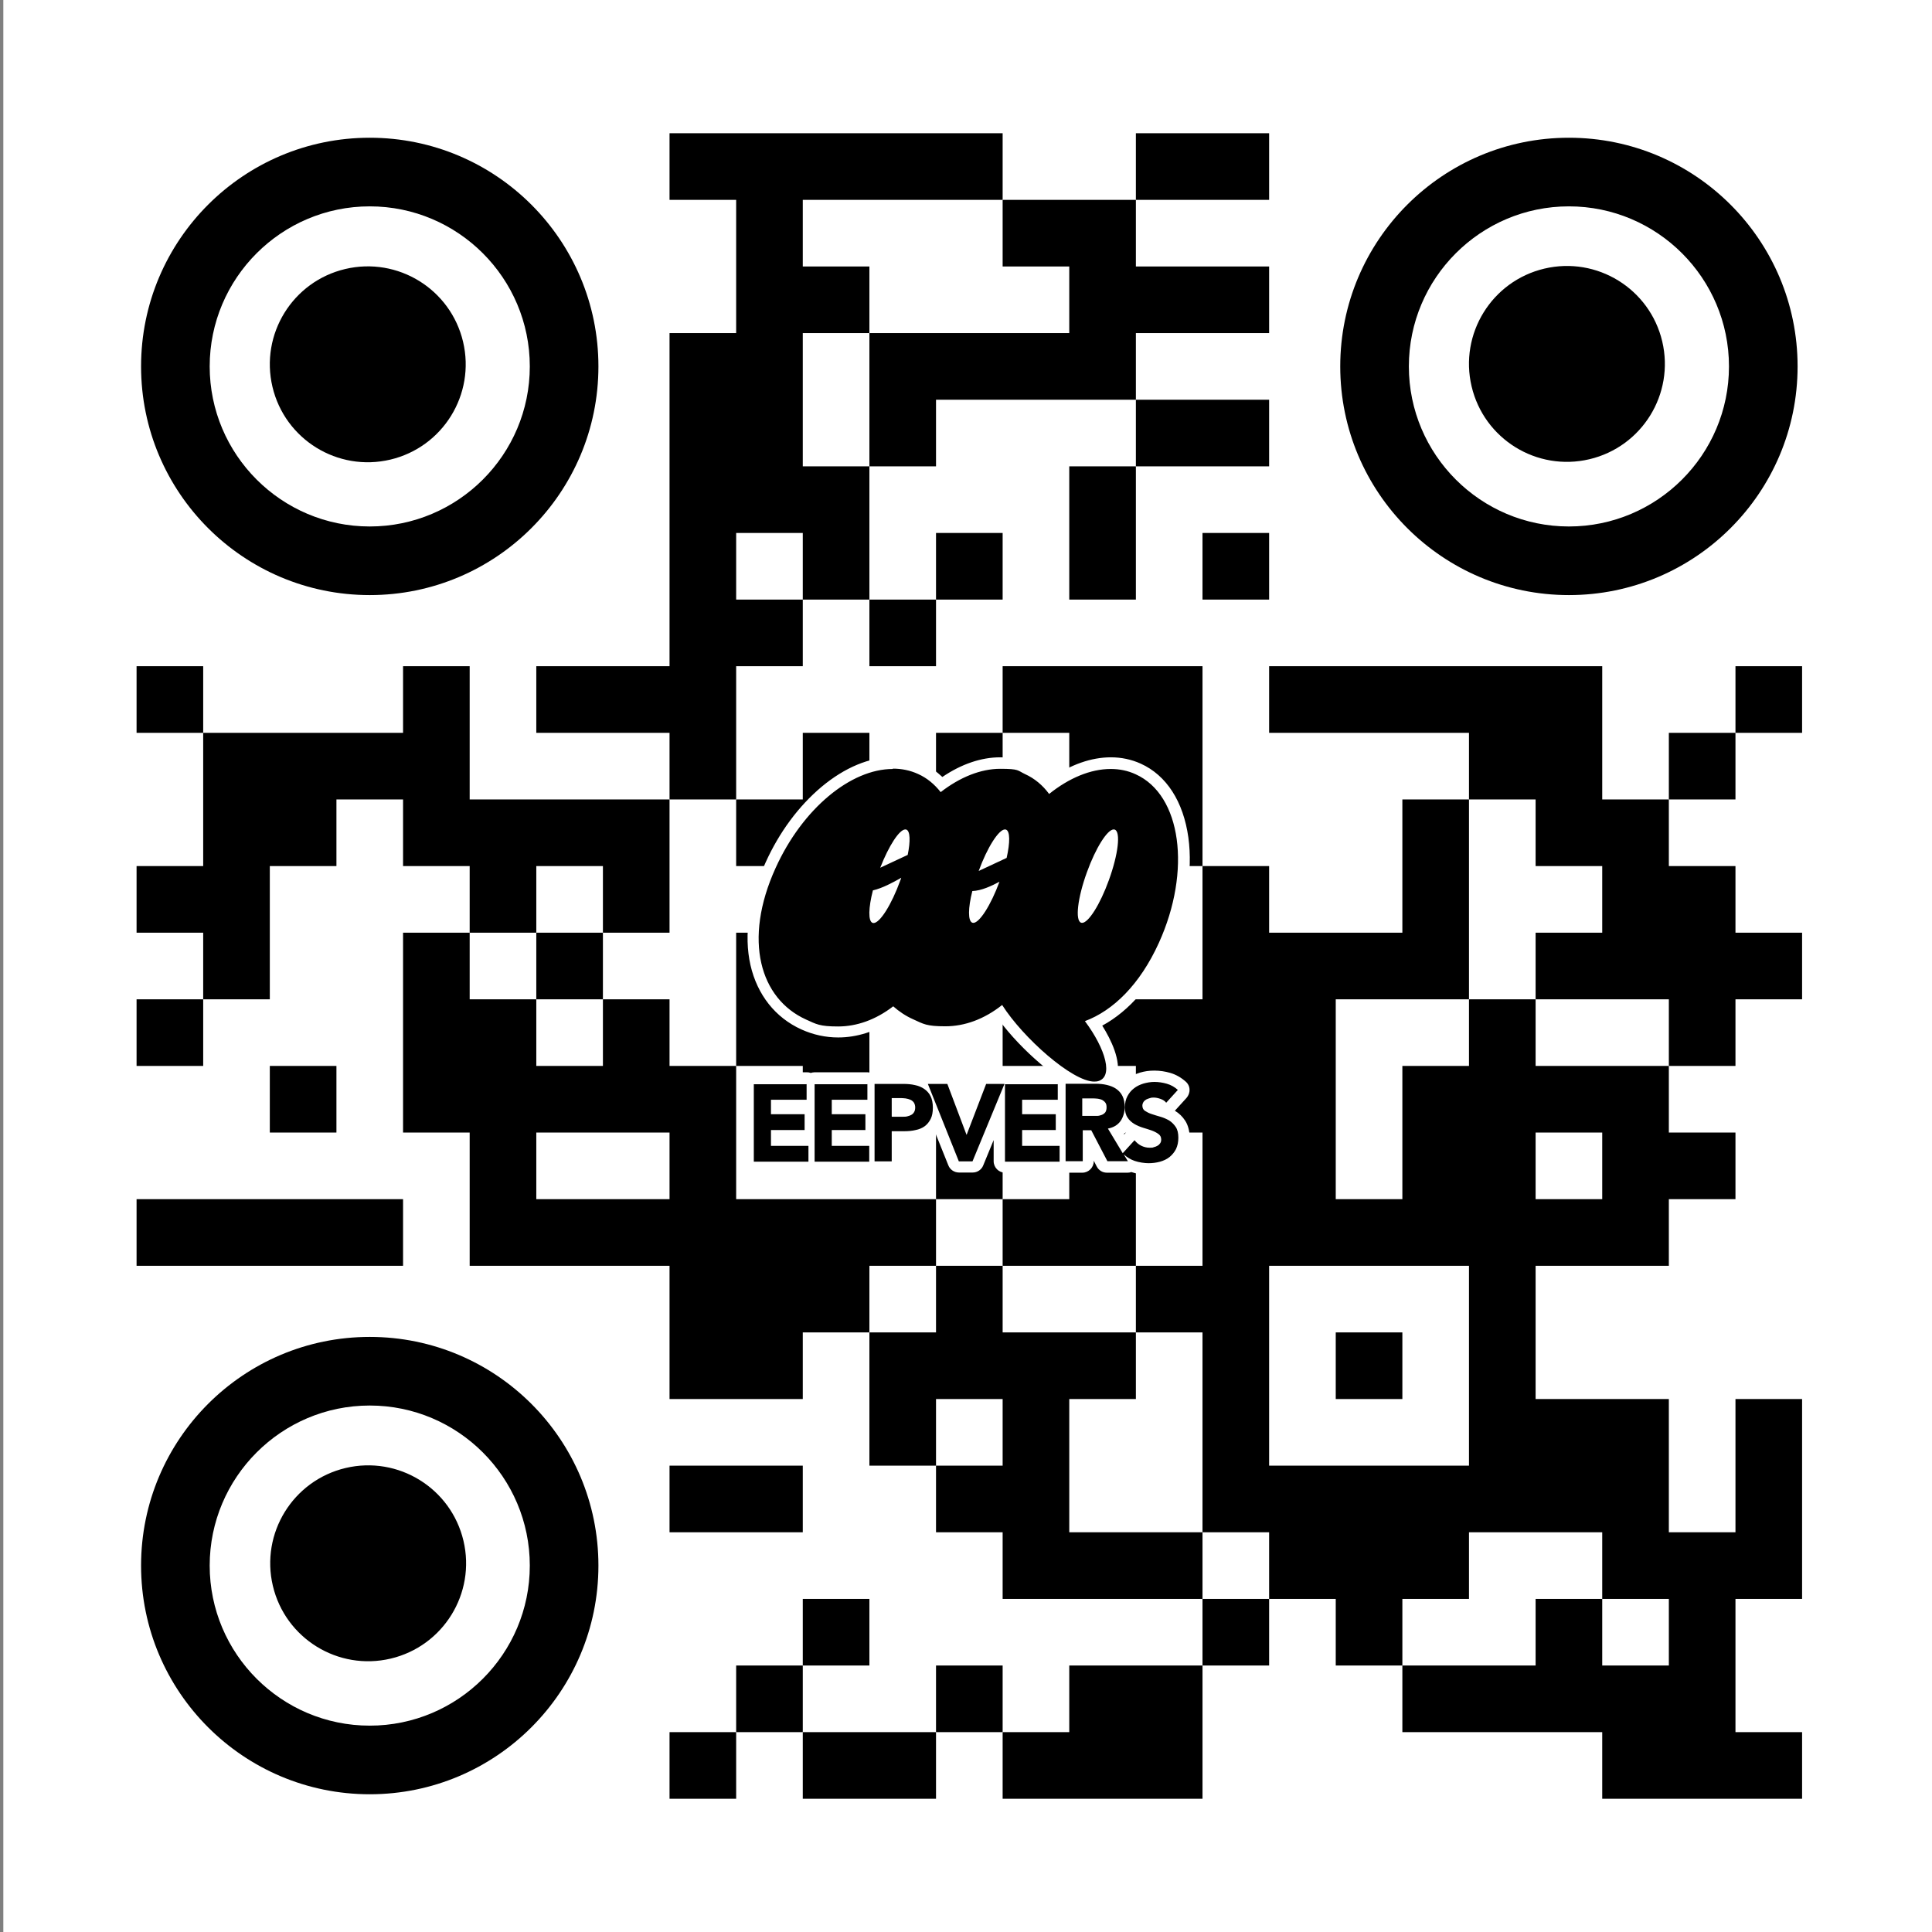 <?xml version="1.0" encoding="UTF-8"?>
<svg id="Layer_1" data-name="Layer 1" xmlns="http://www.w3.org/2000/svg" version="1.1" viewBox="0 0 1160 1160">
  <rect x="0" y="0" width="1160" height="1160" fill="#808080" stroke="none"/>
  <defs>
    <style>
      .cls-1 {
        fill: none;
      }

      .cls-1, .cls-2, .cls-3 {
        stroke-width: 0px;
      }

      .cls-2 {
        fill: #000;
      }

      .cls-3 {
        fill: #fff;
      }
    </style>
  </defs>
  <rect class="cls-3" x="2" width="1160" height="1160"/>
  <g>
    <path class="cls-1" d="M222,123.9c-53,0-96.1,43.1-96.1,96.1s43.1,96.1,96.1,96.1,96.1-43.1,96.1-96.1-43.1-96.1-96.1-96.1Z"/>
    <path class="cls-1" d="M942,123.9c-53,0-96.1,43.1-96.1,96.1s43.1,96.1,96.1,96.1,96.1-43.1,96.1-96.1-43.1-96.1-96.1-96.1Z"/>
    <path class="cls-1" d="M222,843.9c-53,0-96.1,43.1-96.1,96.1s43.1,96.1,96.1,96.1,96.1-43.1,96.1-96.1-43.1-96.1-96.1-96.1Z"/>
    <g>
      <polygon class="cls-2" points="762 120 762 80 722 80 682 80 682 120 722 120 762 120"/>
      <polygon class="cls-2" points="642 160 642 200 602 200 562 200 522 200 522 240 522 280 562 280 562 240 602 240 642 240 682 240 682 200 722 200 762 200 762 160 722 160 682 160 682 120 642 120 602 120 602 160 642 160"/>
      <polygon class="cls-2" points="722 280 762 280 762 240 722 240 682 240 682 280 722 280"/>
      <polygon class="cls-2" points="642 320 642 360 682 360 682 320 682 280 642 280 642 320"/>
      <rect class="cls-2" x="562" y="320" width="40" height="40"/>
      <rect class="cls-2" x="722" y="320" width="40" height="40"/>
      <rect class="cls-2" x="522" y="360" width="40" height="40"/>
      <rect class="cls-2" x="82" y="400" width="40" height="40"/>
      <rect class="cls-2" x="1042" y="400" width="40" height="40"/>
      <polygon class="cls-2" points="442 440 442 400 482 400 482 360 442 360 442 320 482 320 482 360 522 360 522 320 522 280 482 280 482 240 482 200 522 200 522 160 482 160 482 120 522 120 562 120 602 120 602 80 562 80 522 80 482 80 442 80 402 80 402 120 442 120 442 160 442 200 402 200 402 240 402 280 402 320 402 360 402 400 362 400 322 400 322 440 362 440 402 440 402 480 442 480 442 440"/>
      <rect class="cls-2" x="1002" y="440" width="40" height="40"/>
      <polygon class="cls-2" points="962 480 962 440 962 400 922 400 882 400 842 400 802 400 762 400 762 440 802 440 842 440 882 440 882 480 922 480 922 520 962 520 962 560 922 560 922 600 962 600 1002 600 1002 640 1042 640 1042 600 1082 600 1082 560 1042 560 1042 520 1002 520 1002 480 962 480"/>
      <polygon class="cls-2" points="322 520 362 520 362 560 402 560 402 520 402 480 362 480 322 480 282 480 282 440 282 400 242 400 242 440 202 440 162 440 122 440 122 480 122 520 82 520 82 560 122 560 122 600 162 600 162 560 162 520 202 520 202 480 242 480 242 520 282 520 282 560 322 560 322 520"/>
      <rect class="cls-2" x="322" y="560" width="40" height="40"/>
      <polygon class="cls-2" points="482 560 442 560 442 600 442 640 482 640 482 680 522 680 522 640 522 600 482 600 482 560"/>
      <rect class="cls-2" x="82" y="600" width="40" height="40"/>
      <rect class="cls-2" x="162" y="640" width="40" height="40"/>
      <path class="cls-2" d="M922,640v-40h-40v40h-40v80h-40v-120h80v-120h-40v80h-80v-40h-40v80h-80v-80h80v-120h-120v40h40v40h-40v-40h-40v40h-40v-40h-40v40h-40v40h80v80h80v40h80v40h40v80h-40v40h40v120h40v40h40v40h40v-40h40v-40h80v40h40v40h-40v-40h-40v40h-80v40h120v40h120v-40h-40v-80h40v-120h-40v80h-40v-80h-80v-80h80v-40h40v-40h-40v-40h-80ZM562,560v-40h40v40h-40ZM882,800v80h-120v-120h120v40ZM962,720h-40v-40h40v40Z"/>
      <rect class="cls-2" x="562" y="680" width="40" height="40"/>
      <polygon class="cls-2" points="642 720 602 720 602 760 642 760 682 760 682 720 682 680 642 680 642 720"/>
      <polygon class="cls-2" points="162 760 202 760 242 760 242 720 202 720 162 720 122 720 82 720 82 760 122 760 162 760"/>
      <path class="cls-2" d="M562,760v-40h-120v-80h-40v-40h-40v40h-40v-40h-40v-40h-40v120h40v80h120v80h80v-40h40v-40h40ZM362,720h-40v-40h80v40h-40Z"/>
      <rect class="cls-2" x="802" y="800" width="40" height="40"/>
      <polygon class="cls-2" points="482 920 482 880 442 880 402 880 402 920 442 920 482 920"/>
      <polygon class="cls-2" points="682 920 642 920 642 880 642 840 682 840 682 800 642 800 602 800 602 760 562 760 562 800 522 800 522 840 522 880 562 880 562 840 602 840 602 880 562 880 562 920 602 920 602 960 642 960 682 960 722 960 722 920 682 920"/>
      <rect class="cls-2" x="482" y="960" width="40" height="40"/>
      <rect class="cls-2" x="722" y="960" width="40" height="40"/>
      <rect class="cls-2" x="442" y="1000" width="40" height="40"/>
      <rect class="cls-2" x="562" y="1000" width="40" height="40"/>
      <polygon class="cls-2" points="642 1000 642 1040 602 1040 602 1080 642 1080 682 1080 722 1080 722 1040 722 1000 682 1000 642 1000"/>
      <rect class="cls-2" x="402" y="1040" width="40" height="40"/>
      <polygon class="cls-2" points="482 1040 482 1080 522 1080 562 1080 562 1040 522 1040 482 1040"/>
      <path class="cls-2" d="M222,357.3c75.8,0,137.3-61.5,137.3-137.3s-61.5-137.3-137.3-137.3-137.3,61.5-137.3,137.3,61.5,137.3,137.3,137.3ZM222,123.9c53,0,96.1,43.1,96.1,96.1s-43.1,96.1-96.1,96.1-96.1-43.1-96.1-96.1,43.1-96.1,96.1-96.1Z"/>
      <path class="cls-2" d="M942,357.3c75.8,0,137.3-61.5,137.3-137.3s-61.5-137.3-137.3-137.3-137.3,61.5-137.3,137.3,61.5,137.3,137.3,137.3ZM942,123.9c53,0,96.1,43.1,96.1,96.1s-43.1,96.1-96.1,96.1-96.1-43.1-96.1-96.1,43.1-96.1,96.1-96.1Z"/>
      <path class="cls-2" d="M222,802.7c-75.8,0-137.3,61.5-137.3,137.3s61.5,137.3,137.3,137.3,137.3-61.5,137.3-137.3-61.5-137.3-137.3-137.3ZM222,1036.1c-53,0-96.1-43.1-96.1-96.1s43.1-96.1,96.1-96.1,96.1,43.1,96.1,96.1-43.1,96.1-96.1,96.1Z"/>
      <circle class="cls-2" cx="220.8" cy="218.8" r="58.8" transform="translate(-44.4 56.6) rotate(-13.3)"/>
      <circle class="cls-2" cx="940.8" cy="218.8" r="58.8" transform="translate(-25.1 222) rotate(-13.3)"/>
      <circle class="cls-2" cx="220.8" cy="938.8" r="58.8" transform="translate(-209.8 75.8) rotate(-13.3)"/>
    </g>
  </g>
  <g id="EEPVERS_LOGO" data-name="EEPVERS LOGO">
    <path class="cls-2" d="M689.4,701.9c-3.4,0-6.6-.5-9.6-1.6-.3,0-.6-.2-.8-.3-.6.5-1.3.7-2.1.7h-12.3c-1.3,0-2.5-.7-3-1.8l-8.3-15.9v14.3c0,1.9-1.5,3.4-3.4,3.4h-10.3c-.6,0-1.2-.2-1.6-.4-.5.3-1,.4-1.6.4h-32.8c-1.9,0-3.4-1.5-3.4-3.4v-30l-12.9,31.3c-.5,1.3-1.8,2.1-3.2,2.1h-8.2c-1.4,0-2.7-.9-3.2-2.2l-10.3-25.8c0,.2-.1.3-.2.5-1.1,2.4-2.7,4.3-4.7,5.7-1.9,1.4-4.2,2.3-6.7,2.9-2.3.5-4.9.8-7.6.8h-4.1v14.7c0,1.9-1.5,3.4-3.4,3.4h-10.3c-.6,0-1.2-.2-1.6-.4-.5.3-1,.4-1.6.4h-32.8c-.7,0-1.3-.2-1.8-.5-.5.3-1.2.5-1.8.5h-32.8c-1.9,0-3.4-1.5-3.4-3.4v-46.5c0-1.9,1.5-3.4,3.4-3.4h31.6c1,0,1.8.4,2.4,1,.6-.6,1.5-1,2.4-1h31.6c.9,0,1.6.3,2.2.8.6-.5,1.4-.8,2.2-.8h17.3c2.6,0,5.2.2,7.5.7,1.4.3,2.7.7,4,1.2,0-.2.2-.3.3-.4.6-.9,1.7-1.5,2.8-1.5h11.7c1.4,0,2.7.9,3.2,2.2l8.4,22.2,8.5-22.2c.5-1.3,1.8-2.2,3.2-2.2h11c0,0,.1,0,.2,0,0,0,.1,0,.2,0h31.6c.9,0,1.6.3,2.2.8.6-.5,1.4-.8,2.2-.8h2.6c-14.4-8.5-31.8-25.7-41.3-39.2-10.4,7.4-21.8,11.3-33.2,11.3-7.1,0-14.1-1.5-20.7-4.5-3.9-1.8-7.5-4-10.7-6.6-10.3,7.3-21.6,11.1-32.9,11.1-7.1,0-14.1-1.5-20.7-4.5-14.7-6.7-24.9-19.5-28.7-36.2-4-17.4-.9-37.9,8.8-59.3,8.1-17.9,19.5-33.3,32.8-44.4,13.1-11,27.6-17,40.6-17s11.4,1.2,16.5,3.5c4.8,2.2,9,5.3,12.7,9.3,11.7-8.4,23.8-12.8,35.2-12.8s11.4,1.2,16.5,3.5c5.1,2.3,9.7,5.8,13.5,10.2,12.1-9,24.6-13.7,36.4-13.7s11.4,1.2,16.5,3.5c14.4,6.5,23.8,21.3,26.6,41.6,2.7,19.8-1.2,42.5-11,64.1-10.3,22.7-25.2,39.2-42.2,47.1,7.3,10.7,13.2,23.8,10.1,31.9-.3.7-.6,1.4-1,2,2.2.6,4.2,1.4,6,2.6,1.3.9,2.4,1.9,3.4,3.2,1-1.3,2.1-2.4,3.4-3.4,2-1.5,4.3-2.7,6.8-3.4,2.5-.7,5-1.1,7.6-1.1s5.9.4,8.6,1.3c2.9.9,5.6,2.4,7.9,4.5.7.6,1.1,1.5,1.1,2.4,0,.9-.3,1.8-.9,2.5l-7,7.7c-.7.7-1.6,1.1-2.5,1.1s0,0-.1,0c-1,0-1.9-.5-2.6-1.3-.4-.5-1-.9-1.8-1.2-1-.4-2-.6-2.9-.6s-1,0-1.6.2c-.5.1-.9.3-1.4.5-.2.1-.4.3-.5.4,0,0,0,0,0,.2s0,.3,0,.3h0s0,0,0,0c.8.5,1.8,1,3.1,1.5,1.6.5,3.3,1,5,1.5,2.1.6,4.1,1.5,6,2.6,2,1.2,3.8,2.9,5.1,5,1.4,2.2,2.1,5,2.1,8.4s-.6,5.9-1.8,8.3c-1.2,2.4-2.8,4.4-4.9,6-2,1.5-4.3,2.7-6.9,3.4-2.5.7-5.1,1-7.8,1ZM674.5,686.7l4-4.4c.7-.7,1.6-1.1,2.5-1.1s.1,0,.2,0c1,0,2,.6,2.6,1.4.7,1,1.6,1.7,2.7,2.2,1.1.5,2.3.8,3.5.8s1.2,0,1.8-.2c.5-.1,1-.3,1.3-.5.2-.1.4-.3.5-.5,0,0,0-.1,0-.2,0-.4,0-.5-.2-.6-.8-.6-1.8-1.1-3.1-1.6-1.6-.5-3.3-1.1-5.1-1.7-2.1-.6-4.2-1.5-6-2.6-1.3-.8-2.5-1.7-3.5-2.8-.1.1-.2.3-.3.4-1.3,1.8-3,3.2-5.1,4.2l4.3,7.1ZM485.5,684.4c0,0,.2,0,.2,0v-3.8c-.6.7-1.6,1.2-2.6,1.2h-16.7v2.6h19.1ZM636.1,684.4v-3.4c-.6.5-1.4.8-2.2.8h-16.7v2.6h19ZM521.8,684.4v-3.4c-.6.5-1.4.8-2.2.8h-16.7v2.6h19ZM542.3,667.1c.7,0,1.4,0,2-.2.5,0,.9-.2,1.2-.5.2-.1.3-.3.5-.5,0,0,.2-.3.2-1s0-.7-.1-.8c-.2-.3-.5-.5-.8-.6-.5-.2-1.1-.4-1.8-.5-.9,0-1.8-.1-2.7-.1h-1.8v4.2h3.4ZM483.1,665.5c1,0,2,.5,2.6,1.2v-3.3c-.4.2-.9.3-1.4.3h-17.9v1.8h16.7ZM655.9,666.6c.9,0,1.8,0,2.7,0,.7,0,1.3-.2,1.8-.4.3-.1.5-.2.6-.5h0s0-.2,0-.8-.1-.9-.1-.9c-.1-.2-.3-.4-.5-.5-.4-.2-.9-.3-1.5-.4-.8-.1-1.6-.2-2.4-.2h-3.3v3.7h2.6ZM633.9,665.5c.8,0,1.6.3,2.2.8v-2.8c-.3.1-.7.2-1,.2h-17.9v1.8h16.7ZM519.6,665.5c.8,0,1.6.3,2.2.8v-2.8c-.3.1-.7.2-1,.2h-17.9v1.8h16.7ZM667.8,502.3c-2.6,2.5-7.4,10-11.9,22.5-4.5,12.5-5.6,21.3-5.2,24.9,2.6-2.5,7.4-10,11.9-22.5,4.5-12.5,5.6-21.3,5.2-24.9ZM586.6,538.2c-1.3,6-1.5,9.7-1.3,11.6,1.9-1.9,4.9-6.3,8.3-13.6-2.2.9-4.6,1.6-7,2ZM526.9,537.3c-1.5,6.5-1.7,10.4-1.5,12.4,2-2,5.5-7.2,9.1-15.4-2.4,1.1-5,2.2-7.6,3ZM602.4,502.4c-1.9,1.9-5,6.5-8.4,13.8l7.3-3.4c1.1-5.3,1.2-8.6,1-10.4ZM542.6,502.4c-1.7,1.7-4.4,5.6-7.4,11.7l6.7-3.1c.8-4.3.8-7,.7-8.6Z"/>
    <path class="cls-3" d="M536.1,461.5c5.2,0,10.3,1,15.1,3.2,5.4,2.4,9.9,6.2,13.6,10.9,11.6-9,24.1-14,35.7-14s10.3,1,15,3.2c5.7,2.6,10.6,6.7,14.4,11.9,12-9.6,24.9-15,37-15,5.2,0,10.3,1,15,3.2,27.4,12.4,33.6,57.8,13.9,101.2-11.4,25.1-27.5,40.7-44.4,47,12.4,16.6,17.7,34.2,7.2,36.2-.5,0-1,.1-1.6.1-13.2,0-42.8-26.3-55.3-46-10.8,8.6-22.6,12.8-34.1,12.8s-13.1-1.4-19.3-4.2c-4.5-2-8.5-4.7-12-7.8-10.5,8.1-21.9,12.1-33.1,12.1s-13.1-1.4-19.3-4.2c-27.4-12.4-38-47.5-18.2-91,16.3-35.9,45.3-59.4,70.3-59.4M528.5,521l16.5-7.7c1.7-8.3,1.5-14.3-.8-15.2-.2,0-.4-.1-.6-.1-3.6,0-9.9,9.7-15.1,23M587.5,523l16.9-7.9c2.1-9.3,2.1-16.1-.4-17-.2,0-.4-.1-.6-.1-3.7,0-10.6,10.7-15.8,25M649.7,554.1c3.8,0,10.8-11,16.1-25.7,5.6-15.4,7.2-29,3.5-30.3-.2,0-.4-.1-.6-.1-3.8,0-10.8,11-16.1,25.7-5.6,15.4-7.2,29-3.5,30.3.2,0,.4.1.6.1M541.1,527c-.3.2-.6.3-.8.5-4,2.2-10.2,5.7-16.2,7.1-2.7,10.5-2.9,18.5-.2,19.5.2,0,.4.1.6.1,3.8,0,10.8-11,16.1-25.7.2-.5.4-1,.5-1.5M600.1,529.4c-4.7,2.5-10.8,5.4-16.3,5.6-2.6,10.2-2.7,18,0,19,.2,0,.4.1.6.1,3.7,0,10.5-10.6,15.7-24.7M693,649.6c2.6,0,5.2.4,7.6,1.1,2.5.7,4.7,2,6.6,3.7l-7,7.7c-.8-1.1-2-1.8-3.4-2.3-1.4-.5-2.8-.8-4-.8s-1.5,0-2.3.3c-.8.2-1.5.5-2.2.8-.7.4-1.3.9-1.7,1.5-.4.6-.7,1.4-.7,2.2,0,1.4.5,2.5,1.6,3.2,1.1.7,2.4,1.4,4,1.9,1.6.5,3.3,1.1,5.2,1.6,1.8.5,3.6,1.3,5.2,2.2,1.6,1,2.9,2.3,4,3.9,1.1,1.6,1.6,3.8,1.6,6.5s-.5,4.8-1.4,6.8c-1,1.9-2.3,3.5-3.9,4.8-1.6,1.3-3.6,2.2-5.7,2.8-2.2.6-4.5.9-6.9.9s-5.8-.5-8.4-1.4c-2.3-.8-4.5-2.1-6.5-3.9l2.5,4.1h-12.3l-9.7-18.6h-5.1v18.6h-10.3v-46.5h18c2.4,0,4.6.2,6.7.7,2.1.5,4,1.2,5.6,2.3,1.6,1.1,2.9,2.5,3.8,4.3.9,1.8,1.4,4.1,1.4,6.8s-.9,6.1-2.6,8.4c-1.7,2.3-4.2,3.8-7.5,4.4l8.9,14.8,7.1-7.8c1.1,1.4,2.4,2.5,4,3.3,1.6.8,3.3,1.2,5,1.2s1.7,0,2.5-.3c.9-.2,1.6-.5,2.3-.9.7-.4,1.2-.9,1.6-1.5.4-.6.6-1.3.6-2.2,0-1.4-.5-2.5-1.6-3.3-1.1-.8-2.4-1.5-4-2.1-1.6-.6-3.4-1.1-5.3-1.7-1.9-.6-3.6-1.3-5.3-2.3-1.6-1-3-2.2-4-3.8-1.1-1.6-1.6-3.7-1.6-6.2s.5-4.7,1.5-6.6c1-1.9,2.3-3.5,3.9-4.7,1.6-1.3,3.5-2.2,5.7-2.9,2.1-.6,4.4-1,6.6-1M649.8,670h6c.9,0,1.9,0,2.9,0,1,0,2-.3,2.8-.6.8-.3,1.5-.8,2.1-1.5.5-.7.8-1.7.8-3s-.2-2.1-.7-2.8c-.5-.7-1.1-1.2-1.8-1.6-.7-.4-1.6-.6-2.6-.8-1-.1-1.9-.2-2.8-.2h-6.7v10.6M635.1,650.8v9.5h-21.4v8.7h20.2v9.5h-20.2v9.5h22.5v9.5h-32.8v-46.5h31.6M603.1,650.8h0M603.1,650.8l-19.2,46.5h-8.2l-18.6-46.5h11.7l11.5,30.5h.1l11.7-30.5h11M542.5,650.8c2.4,0,4.7.2,6.8.7,2.1.4,4,1.2,5.6,2.3,1.6,1.1,2.9,2.5,3.8,4.3.9,1.8,1.4,4.1,1.4,6.9s-.4,5-1.3,6.8c-.9,1.8-2.1,3.3-3.6,4.4-1.5,1.1-3.4,1.9-5.5,2.3-2.1.5-4.4.7-6.8.7h-7.5v18.1h-10.3v-46.5h17.3M535.5,670.5h6.8c.9,0,1.8,0,2.7-.3.9-.2,1.6-.5,2.3-.9.7-.4,1.2-1,1.6-1.7.4-.7.6-1.6.6-2.7s-.3-2.1-.8-2.9c-.5-.7-1.2-1.3-2.1-1.7-.9-.4-1.8-.6-2.9-.8-1.1-.1-2.1-.2-3-.2h-5.3v11M520.8,650.8v9.5h-21.4v8.7h20.2v9.5h-20.2v9.5h22.5v9.5h-32.8v-46.5h31.6M484.3,650.8v9.5h-21.4v8.7h20.2v9.5h-20.2v9.5h22.5v9.5h-32.8v-46.5h31.6M536.1,454.6c-14,0-28.9,6.2-42.8,17.8-13.7,11.5-25.4,27.2-33.7,45.6-10,22.1-13.1,43.4-9,61.5,4.1,17.8,14.9,31.5,30.6,38.6,7.1,3.2,14.5,4.8,22.1,4.8,11.2,0,22.4-3.6,32.8-10.3,2.9,2.1,6.1,4,9.4,5.5,7.1,3.2,14.5,4.8,22.2,4.8,11.1,0,22.2-3.5,32.4-10.1,6.4,8.6,15.3,18,24.6,25.9,1.9,1.7,4.1,3.4,6.3,5.1h-27.5c0,0-.1,0-.2,0,0,0-.1,0-.2,0h-11c-2.8,0-5.4,1.8-6.4,4.4l-5.3,13.8-5.2-13.8c-1-2.7-3.6-4.4-6.4-4.4h-11.7c-1.5,0-2.9.5-4.1,1.4-.7-.2-1.5-.4-2.3-.6-2.6-.5-5.4-.8-8.2-.8h-17.3c-.8,0-1.5.1-2.2.4-.7-.2-1.5-.4-2.2-.4h-31.6c-.9,0-1.7.2-2.4.4-.8-.3-1.6-.4-2.4-.4h-31.6c-3.8,0-6.9,3.1-6.9,6.9v46.5c0,3.8,3.1,6.9,6.9,6.9h32.8c.6,0,1.3,0,1.8-.2.6.2,1.2.2,1.8.2h32.8c.6,0,1.1,0,1.6-.2.5.1,1.1.2,1.6.2h10.3c3.8,0,6.9-3.1,6.9-6.9v-11.3h.6c2.9,0,5.7-.3,8.3-.8,3-.7,5.7-1.8,8-3.5.8-.5,1.5-1.1,2.1-1.8l8,19.9c1,2.6,3.6,4.3,6.4,4.3h8.2c2.8,0,5.3-1.7,6.3-4.2l6.3-15.3v12.7c0,3.8,3.1,6.9,6.9,6.9h32.8c.6,0,1.1,0,1.6-.2.5.1,1.1.2,1.6.2h10.3c3.8,0,6.9-3.1,6.9-6.9v-.3l1.8,3.5c1.2,2.3,3.5,3.7,6.1,3.7h12.3c.8,0,1.6-.1,2.3-.4,3.2,1.1,6.6,1.6,10.2,1.6s6-.4,8.7-1.2c3-.9,5.7-2.2,8.1-4,2.5-1.9,4.4-4.3,5.9-7.2,1.4-2.9,2.2-6.2,2.2-9.8s-.9-7.5-2.7-10.2c-1.6-2.5-3.7-4.5-6.2-6,0,0,0,0,0,0,0,0,0,0,0,0l7-7.7c1.2-1.4,1.9-3.2,1.8-5,0-1.8-.9-3.6-2.3-4.8-2.7-2.4-5.8-4.2-9.2-5.2-3.1-.9-6.3-1.4-9.6-1.4s-5.8.4-8.6,1.2c-3,.9-5.6,2.2-7.9,4-.5.4-.9.7-1.3,1.1-.4-.4-.9-.7-1.4-1-1-.7-2.1-1.3-3.3-1.8,2.7-9.5-3.6-22.2-8.8-30.5,16.3-8.8,30.4-25.2,40.4-47,10.1-22.2,14.1-45.6,11.3-66-3-21.5-13.1-37.3-28.6-44.3-5.5-2.5-11.6-3.8-17.9-3.8-11.7,0-24.1,4.3-36,12.6-3.7-3.7-7.9-6.7-12.6-8.8-5.5-2.5-11.6-3.8-17.9-3.8-11.3,0-23.2,4-34.7,11.8-3.5-3.3-7.4-6-11.7-8-5.5-2.5-11.6-3.8-17.9-3.8h0ZM657.4,531.2c.5-1.6,1.1-3.3,1.7-5.1.6-1.8,1.3-3.5,2-5-.5,1.6-1.1,3.3-1.7,5.1-.6,1.8-1.3,3.5-2,5h0ZM674.9,680.7c.4-.3.7-.6,1.1-.9,0,0,0,0,.1.1,0,0-.1.1-.2.2l-.9,1-.2-.3h0Z"/>
  </g>
</svg>